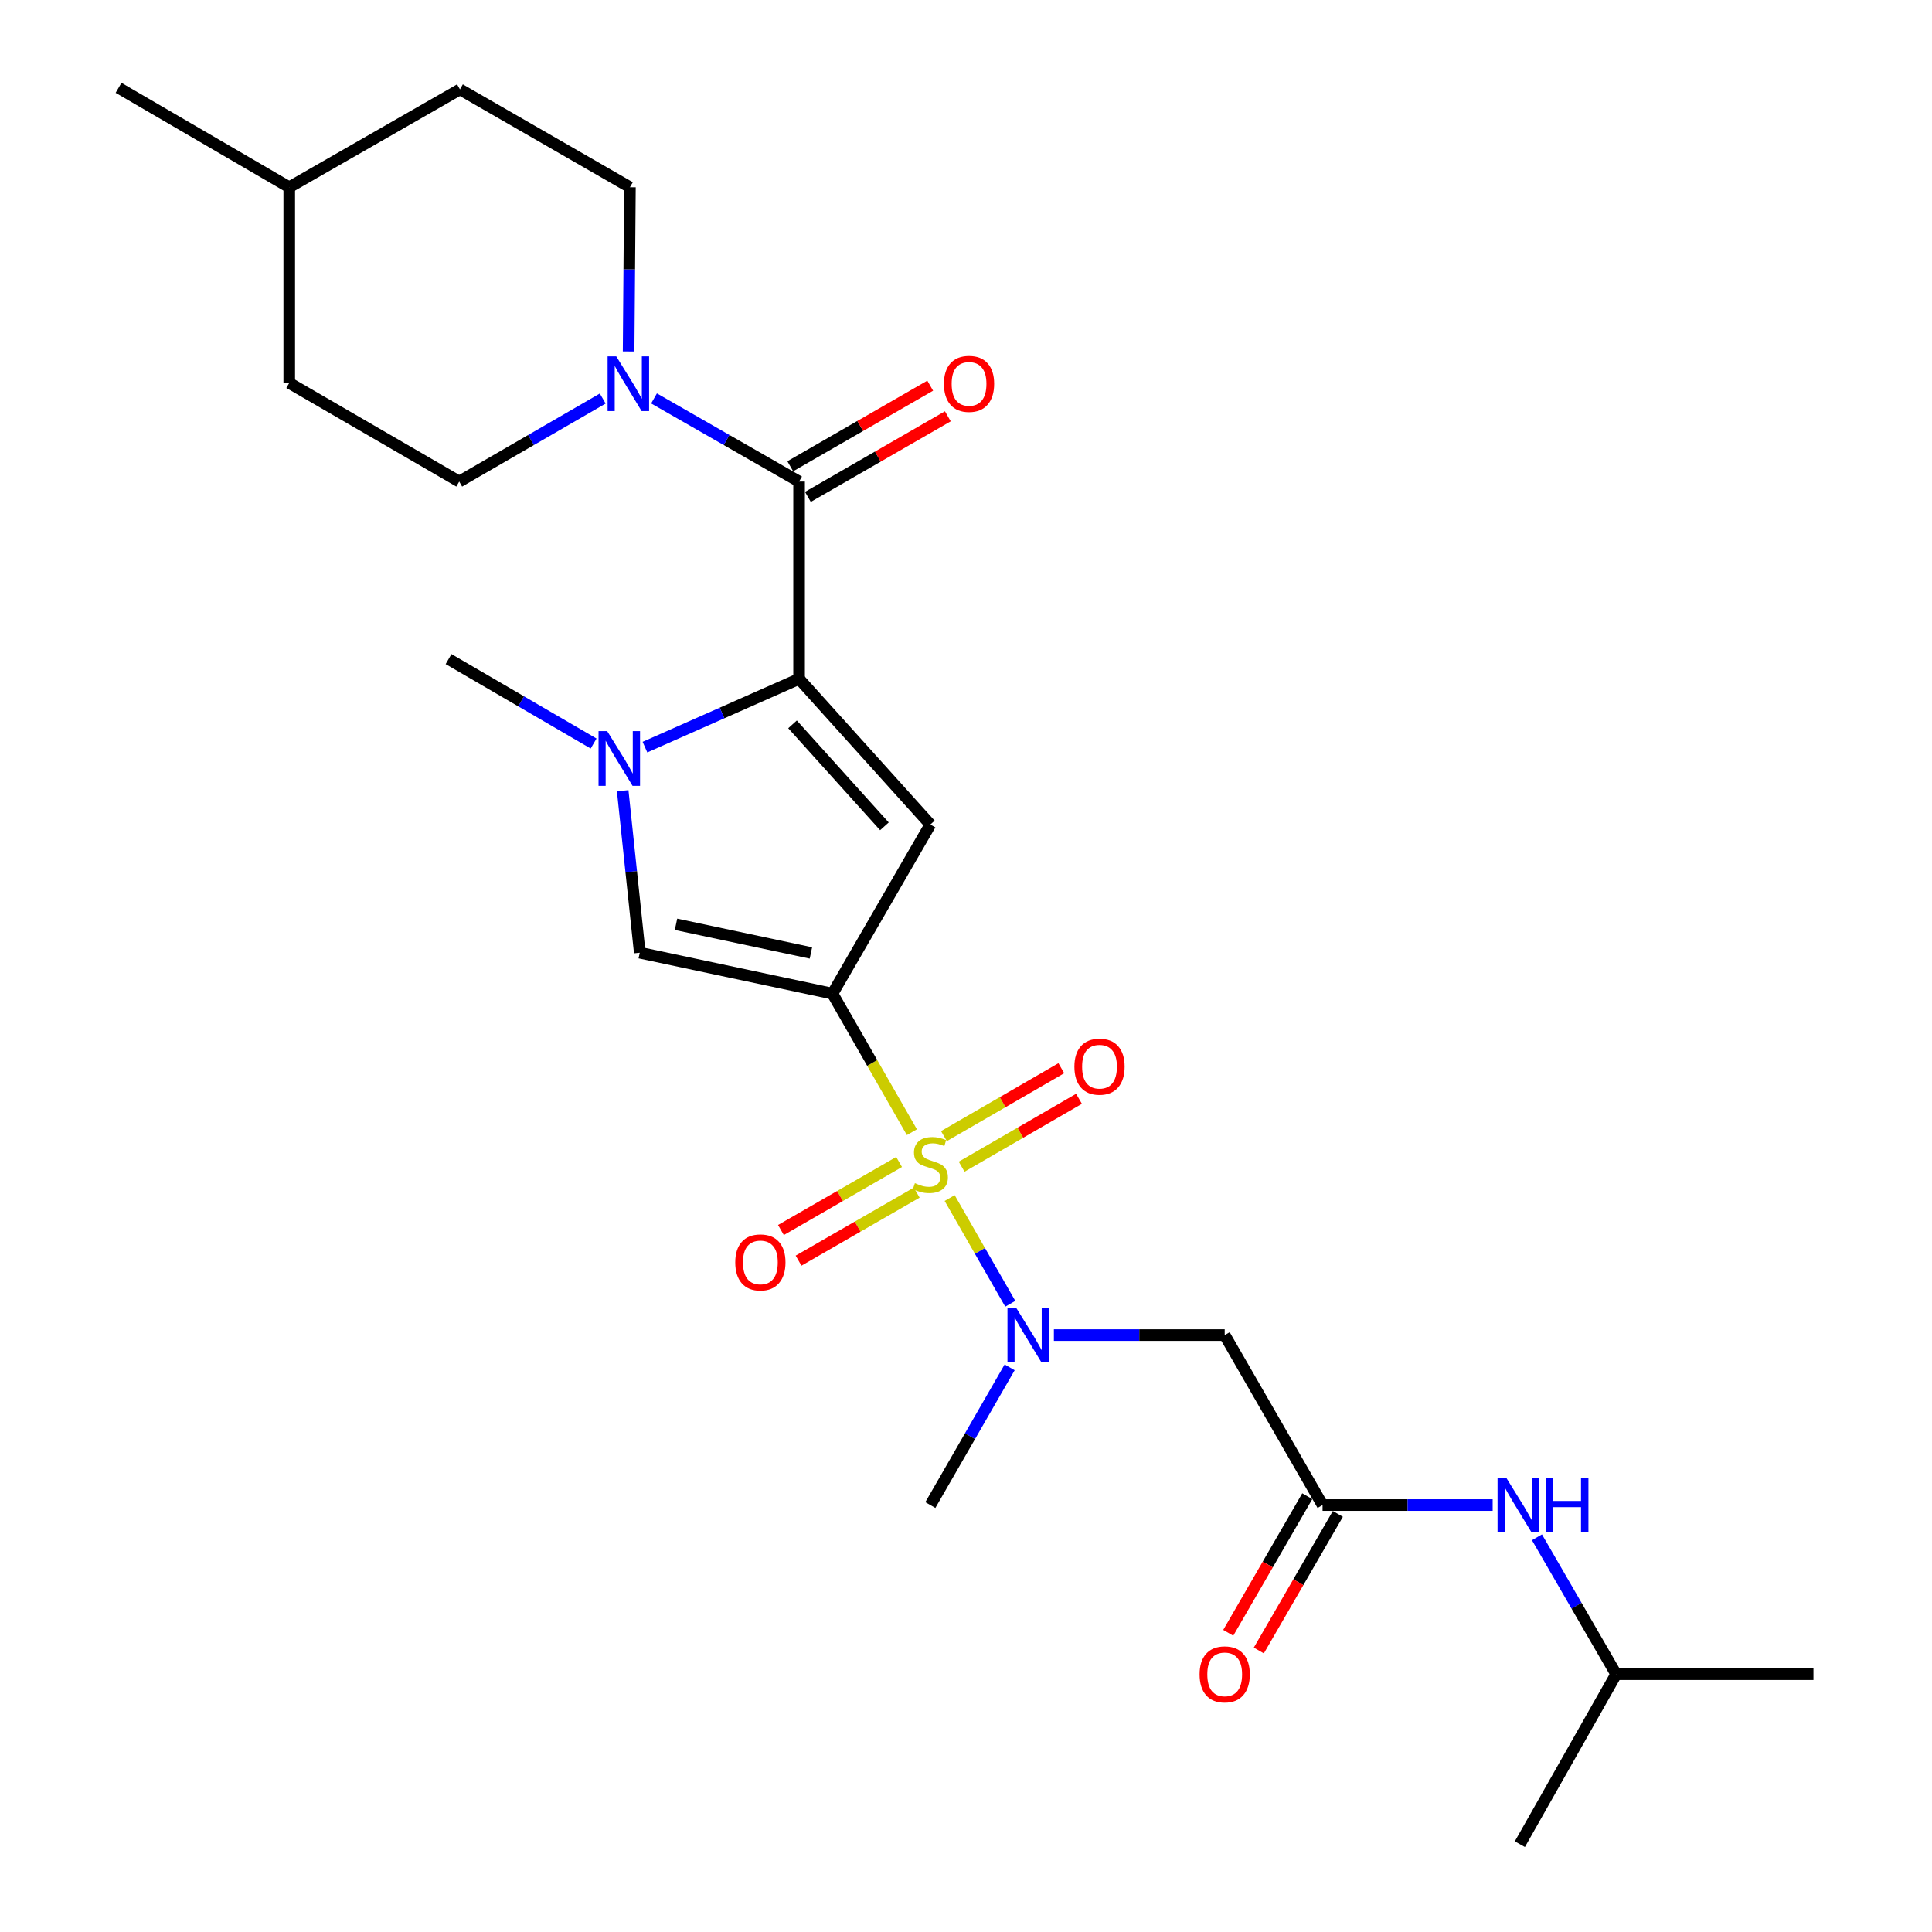 <?xml version='1.0' encoding='iso-8859-1'?>
<svg version='1.1' baseProfile='full'
              xmlns='http://www.w3.org/2000/svg'
                      xmlns:rdkit='http://www.rdkit.org/xml'
                      xmlns:xlink='http://www.w3.org/1999/xlink'
                  xml:space='preserve'
width='1000px' height='1000px' viewBox='0 0 1000 1000'>
<!-- END OF HEADER -->
<rect style='opacity:1.0;fill:#FFFFFF;stroke:none' width='1000' height='1000' x='0' y='0'> </rect>
<path class='bond-0' d='M 471.997,586.015 L 451.446,550.165' style='fill:none;fill-rule:evenodd;stroke:#CCCC00;stroke-width:6px;stroke-linecap:butt;stroke-linejoin:miter;stroke-opacity:1' />
<path class='bond-0' d='M 451.446,550.165 L 430.895,514.315' style='fill:none;fill-rule:evenodd;stroke:#000000;stroke-width:6px;stroke-linecap:butt;stroke-linejoin:miter;stroke-opacity:1' />
<path class='bond-6' d='M 491.541,620.108 L 507.228,647.472' style='fill:none;fill-rule:evenodd;stroke:#CCCC00;stroke-width:6px;stroke-linecap:butt;stroke-linejoin:miter;stroke-opacity:1' />
<path class='bond-6' d='M 507.228,647.472 L 522.916,674.835' style='fill:none;fill-rule:evenodd;stroke:#0000FF;stroke-width:6px;stroke-linecap:butt;stroke-linejoin:miter;stroke-opacity:1' />
<path class='bond-10' d='M 465.37,601.447 L 434.79,619.053' style='fill:none;fill-rule:evenodd;stroke:#CCCC00;stroke-width:6px;stroke-linecap:butt;stroke-linejoin:miter;stroke-opacity:1' />
<path class='bond-10' d='M 434.79,619.053 L 404.21,636.66' style='fill:none;fill-rule:evenodd;stroke:#FF0000;stroke-width:6px;stroke-linecap:butt;stroke-linejoin:miter;stroke-opacity:1' />
<path class='bond-10' d='M 474.495,617.295 L 443.914,634.902' style='fill:none;fill-rule:evenodd;stroke:#CCCC00;stroke-width:6px;stroke-linecap:butt;stroke-linejoin:miter;stroke-opacity:1' />
<path class='bond-10' d='M 443.914,634.902 L 413.334,652.508' style='fill:none;fill-rule:evenodd;stroke:#FF0000;stroke-width:6px;stroke-linecap:butt;stroke-linejoin:miter;stroke-opacity:1' />
<path class='bond-11' d='M 497.738,603.88 L 528.114,586.306' style='fill:none;fill-rule:evenodd;stroke:#CCCC00;stroke-width:6px;stroke-linecap:butt;stroke-linejoin:miter;stroke-opacity:1' />
<path class='bond-11' d='M 528.114,586.306 L 558.49,568.731' style='fill:none;fill-rule:evenodd;stroke:#FF0000;stroke-width:6px;stroke-linecap:butt;stroke-linejoin:miter;stroke-opacity:1' />
<path class='bond-11' d='M 488.58,588.051 L 518.956,570.477' style='fill:none;fill-rule:evenodd;stroke:#CCCC00;stroke-width:6px;stroke-linecap:butt;stroke-linejoin:miter;stroke-opacity:1' />
<path class='bond-11' d='M 518.956,570.477 L 549.332,552.903' style='fill:none;fill-rule:evenodd;stroke:#FF0000;stroke-width:6px;stroke-linecap:butt;stroke-linejoin:miter;stroke-opacity:1' />
<path class='bond-2' d='M 430.895,514.315 L 481.55,426.77' style='fill:none;fill-rule:evenodd;stroke:#000000;stroke-width:6px;stroke-linecap:butt;stroke-linejoin:miter;stroke-opacity:1' />
<path class='bond-5' d='M 430.895,514.315 L 331.139,493.122' style='fill:none;fill-rule:evenodd;stroke:#000000;stroke-width:6px;stroke-linecap:butt;stroke-linejoin:miter;stroke-opacity:1' />
<path class='bond-5' d='M 419.732,493.248 L 349.903,478.413' style='fill:none;fill-rule:evenodd;stroke:#000000;stroke-width:6px;stroke-linecap:butt;stroke-linejoin:miter;stroke-opacity:1' />
<path class='bond-1' d='M 413.604,351.377 L 481.55,426.77' style='fill:none;fill-rule:evenodd;stroke:#000000;stroke-width:6px;stroke-linecap:butt;stroke-linejoin:miter;stroke-opacity:1' />
<path class='bond-1' d='M 410.211,374.929 L 457.774,427.704' style='fill:none;fill-rule:evenodd;stroke:#000000;stroke-width:6px;stroke-linecap:butt;stroke-linejoin:miter;stroke-opacity:1' />
<path class='bond-4' d='M 413.604,351.377 L 413.604,249.264' style='fill:none;fill-rule:evenodd;stroke:#000000;stroke-width:6px;stroke-linecap:butt;stroke-linejoin:miter;stroke-opacity:1' />
<path class='bond-26' d='M 413.604,351.377 L 373.716,369.044' style='fill:none;fill-rule:evenodd;stroke:#000000;stroke-width:6px;stroke-linecap:butt;stroke-linejoin:miter;stroke-opacity:1' />
<path class='bond-26' d='M 373.716,369.044 L 333.827,386.71' style='fill:none;fill-rule:evenodd;stroke:#0000FF;stroke-width:6px;stroke-linecap:butt;stroke-linejoin:miter;stroke-opacity:1' />
<path class='bond-3' d='M 322.302,409.281 L 326.721,451.202' style='fill:none;fill-rule:evenodd;stroke:#0000FF;stroke-width:6px;stroke-linecap:butt;stroke-linejoin:miter;stroke-opacity:1' />
<path class='bond-3' d='M 326.721,451.202 L 331.139,493.122' style='fill:none;fill-rule:evenodd;stroke:#000000;stroke-width:6px;stroke-linecap:butt;stroke-linejoin:miter;stroke-opacity:1' />
<path class='bond-17' d='M 307.247,384.853 L 269.711,363' style='fill:none;fill-rule:evenodd;stroke:#0000FF;stroke-width:6px;stroke-linecap:butt;stroke-linejoin:miter;stroke-opacity:1' />
<path class='bond-17' d='M 269.711,363 L 232.176,341.146' style='fill:none;fill-rule:evenodd;stroke:#000000;stroke-width:6px;stroke-linecap:butt;stroke-linejoin:miter;stroke-opacity:1' />
<path class='bond-7' d='M 413.604,249.264 L 376.063,227.744' style='fill:none;fill-rule:evenodd;stroke:#000000;stroke-width:6px;stroke-linecap:butt;stroke-linejoin:miter;stroke-opacity:1' />
<path class='bond-7' d='M 376.063,227.744 L 338.523,206.225' style='fill:none;fill-rule:evenodd;stroke:#0000FF;stroke-width:6px;stroke-linecap:butt;stroke-linejoin:miter;stroke-opacity:1' />
<path class='bond-13' d='M 418.166,257.188 L 454.383,236.334' style='fill:none;fill-rule:evenodd;stroke:#000000;stroke-width:6px;stroke-linecap:butt;stroke-linejoin:miter;stroke-opacity:1' />
<path class='bond-13' d='M 454.383,236.334 L 490.6,215.479' style='fill:none;fill-rule:evenodd;stroke:#FF0000;stroke-width:6px;stroke-linecap:butt;stroke-linejoin:miter;stroke-opacity:1' />
<path class='bond-13' d='M 409.041,241.34 L 445.258,220.486' style='fill:none;fill-rule:evenodd;stroke:#000000;stroke-width:6px;stroke-linecap:butt;stroke-linejoin:miter;stroke-opacity:1' />
<path class='bond-13' d='M 445.258,220.486 L 481.474,199.632' style='fill:none;fill-rule:evenodd;stroke:#FF0000;stroke-width:6px;stroke-linecap:butt;stroke-linejoin:miter;stroke-opacity:1' />
<path class='bond-8' d='M 545.488,691.039 L 589.695,691.039' style='fill:none;fill-rule:evenodd;stroke:#0000FF;stroke-width:6px;stroke-linecap:butt;stroke-linejoin:miter;stroke-opacity:1' />
<path class='bond-8' d='M 589.695,691.039 L 633.902,691.039' style='fill:none;fill-rule:evenodd;stroke:#000000;stroke-width:6px;stroke-linecap:butt;stroke-linejoin:miter;stroke-opacity:1' />
<path class='bond-20' d='M 522.591,707.737 L 502.071,743.373' style='fill:none;fill-rule:evenodd;stroke:#0000FF;stroke-width:6px;stroke-linecap:butt;stroke-linejoin:miter;stroke-opacity:1' />
<path class='bond-20' d='M 502.071,743.373 L 481.55,779.01' style='fill:none;fill-rule:evenodd;stroke:#000000;stroke-width:6px;stroke-linecap:butt;stroke-linejoin:miter;stroke-opacity:1' />
<path class='bond-14' d='M 311.968,206.286 L 274.83,227.775' style='fill:none;fill-rule:evenodd;stroke:#0000FF;stroke-width:6px;stroke-linecap:butt;stroke-linejoin:miter;stroke-opacity:1' />
<path class='bond-14' d='M 274.83,227.775 L 237.692,249.264' style='fill:none;fill-rule:evenodd;stroke:#000000;stroke-width:6px;stroke-linecap:butt;stroke-linejoin:miter;stroke-opacity:1' />
<path class='bond-15' d='M 325.37,181.906 L 325.71,139.409' style='fill:none;fill-rule:evenodd;stroke:#0000FF;stroke-width:6px;stroke-linecap:butt;stroke-linejoin:miter;stroke-opacity:1' />
<path class='bond-15' d='M 325.71,139.409 L 326.049,96.912' style='fill:none;fill-rule:evenodd;stroke:#000000;stroke-width:6px;stroke-linecap:butt;stroke-linejoin:miter;stroke-opacity:1' />
<path class='bond-9' d='M 633.902,691.039 L 684.557,779.01' style='fill:none;fill-rule:evenodd;stroke:#000000;stroke-width:6px;stroke-linecap:butt;stroke-linejoin:miter;stroke-opacity:1' />
<path class='bond-12' d='M 684.557,779.01 L 728.576,779.01' style='fill:none;fill-rule:evenodd;stroke:#000000;stroke-width:6px;stroke-linecap:butt;stroke-linejoin:miter;stroke-opacity:1' />
<path class='bond-12' d='M 728.576,779.01 L 772.595,779.01' style='fill:none;fill-rule:evenodd;stroke:#0000FF;stroke-width:6px;stroke-linecap:butt;stroke-linejoin:miter;stroke-opacity:1' />
<path class='bond-16' d='M 676.643,774.431 L 656.189,809.784' style='fill:none;fill-rule:evenodd;stroke:#000000;stroke-width:6px;stroke-linecap:butt;stroke-linejoin:miter;stroke-opacity:1' />
<path class='bond-16' d='M 656.189,809.784 L 635.736,845.137' style='fill:none;fill-rule:evenodd;stroke:#FF0000;stroke-width:6px;stroke-linecap:butt;stroke-linejoin:miter;stroke-opacity:1' />
<path class='bond-16' d='M 692.472,783.589 L 672.018,818.942' style='fill:none;fill-rule:evenodd;stroke:#000000;stroke-width:6px;stroke-linecap:butt;stroke-linejoin:miter;stroke-opacity:1' />
<path class='bond-16' d='M 672.018,818.942 L 651.564,854.294' style='fill:none;fill-rule:evenodd;stroke:#FF0000;stroke-width:6px;stroke-linecap:butt;stroke-linejoin:miter;stroke-opacity:1' />
<path class='bond-22' d='M 795.523,795.699 L 816.023,831.132' style='fill:none;fill-rule:evenodd;stroke:#0000FF;stroke-width:6px;stroke-linecap:butt;stroke-linejoin:miter;stroke-opacity:1' />
<path class='bond-22' d='M 816.023,831.132 L 836.523,866.564' style='fill:none;fill-rule:evenodd;stroke:#000000;stroke-width:6px;stroke-linecap:butt;stroke-linejoin:miter;stroke-opacity:1' />
<path class='bond-19' d='M 237.692,249.264 L 149.711,198.223' style='fill:none;fill-rule:evenodd;stroke:#000000;stroke-width:6px;stroke-linecap:butt;stroke-linejoin:miter;stroke-opacity:1' />
<path class='bond-18' d='M 326.049,96.912 L 238.068,46.257' style='fill:none;fill-rule:evenodd;stroke:#000000;stroke-width:6px;stroke-linecap:butt;stroke-linejoin:miter;stroke-opacity:1' />
<path class='bond-21' d='M 238.068,46.257 L 149.711,96.912' style='fill:none;fill-rule:evenodd;stroke:#000000;stroke-width:6px;stroke-linecap:butt;stroke-linejoin:miter;stroke-opacity:1' />
<path class='bond-27' d='M 149.711,198.223 L 149.711,96.912' style='fill:none;fill-rule:evenodd;stroke:#000000;stroke-width:6px;stroke-linecap:butt;stroke-linejoin:miter;stroke-opacity:1' />
<path class='bond-23' d='M 149.711,96.912 L 61.364,45.455' style='fill:none;fill-rule:evenodd;stroke:#000000;stroke-width:6px;stroke-linecap:butt;stroke-linejoin:miter;stroke-opacity:1' />
<path class='bond-24' d='M 836.523,866.564 L 938.636,866.564' style='fill:none;fill-rule:evenodd;stroke:#000000;stroke-width:6px;stroke-linecap:butt;stroke-linejoin:miter;stroke-opacity:1' />
<path class='bond-25' d='M 836.523,866.564 L 786.68,954.545' style='fill:none;fill-rule:evenodd;stroke:#000000;stroke-width:6px;stroke-linecap:butt;stroke-linejoin:miter;stroke-opacity:1' />
<path  class='atom-0' d='M 473.55 612.402
Q 473.87 612.522, 475.19 613.082
Q 476.51 613.642, 477.95 614.002
Q 479.43 614.322, 480.87 614.322
Q 483.55 614.322, 485.11 613.042
Q 486.67 611.722, 486.67 609.442
Q 486.67 607.882, 485.87 606.922
Q 485.11 605.962, 483.91 605.442
Q 482.71 604.922, 480.71 604.322
Q 478.19 603.562, 476.67 602.842
Q 475.19 602.122, 474.11 600.602
Q 473.07 599.082, 473.07 596.522
Q 473.07 592.962, 475.47 590.762
Q 477.91 588.562, 482.71 588.562
Q 485.99 588.562, 489.71 590.122
L 488.79 593.202
Q 485.39 591.802, 482.83 591.802
Q 480.07 591.802, 478.55 592.962
Q 477.03 594.082, 477.07 596.042
Q 477.07 597.562, 477.83 598.482
Q 478.63 599.402, 479.75 599.922
Q 480.91 600.442, 482.83 601.042
Q 485.39 601.842, 486.91 602.642
Q 488.43 603.442, 489.51 605.082
Q 490.63 606.682, 490.63 609.442
Q 490.63 613.362, 487.99 615.482
Q 485.39 617.562, 481.03 617.562
Q 478.51 617.562, 476.59 617.002
Q 474.71 616.482, 472.47 615.562
L 473.55 612.402
' fill='#CCCC00'/>
<path  class='atom-4' d='M 314.283 378.434
L 323.563 393.434
Q 324.483 394.914, 325.963 397.594
Q 327.443 400.274, 327.523 400.434
L 327.523 378.434
L 331.283 378.434
L 331.283 406.754
L 327.403 406.754
L 317.443 390.354
Q 316.283 388.434, 315.043 386.234
Q 313.843 384.034, 313.483 383.354
L 313.483 406.754
L 309.803 406.754
L 309.803 378.434
L 314.283 378.434
' fill='#0000FF'/>
<path  class='atom-7' d='M 525.946 676.879
L 535.226 691.879
Q 536.146 693.359, 537.626 696.039
Q 539.106 698.719, 539.186 698.879
L 539.186 676.879
L 542.946 676.879
L 542.946 705.199
L 539.066 705.199
L 529.106 688.799
Q 527.946 686.879, 526.706 684.679
Q 525.506 682.479, 525.146 681.799
L 525.146 705.199
L 521.466 705.199
L 521.466 676.879
L 525.946 676.879
' fill='#0000FF'/>
<path  class='atom-8' d='M 318.977 184.449
L 328.257 199.449
Q 329.177 200.929, 330.657 203.609
Q 332.137 206.289, 332.217 206.449
L 332.217 184.449
L 335.977 184.449
L 335.977 212.769
L 332.097 212.769
L 322.137 196.369
Q 320.977 194.449, 319.737 192.249
Q 318.537 190.049, 318.177 189.369
L 318.177 212.769
L 314.497 212.769
L 314.497 184.449
L 318.977 184.449
' fill='#0000FF'/>
<path  class='atom-11' d='M 380.569 653.417
Q 380.569 646.617, 383.929 642.817
Q 387.289 639.017, 393.569 639.017
Q 399.849 639.017, 403.209 642.817
Q 406.569 646.617, 406.569 653.417
Q 406.569 660.297, 403.169 664.217
Q 399.769 668.097, 393.569 668.097
Q 387.329 668.097, 383.929 664.217
Q 380.569 660.337, 380.569 653.417
M 393.569 664.897
Q 397.889 664.897, 400.209 662.017
Q 402.569 659.097, 402.569 653.417
Q 402.569 647.857, 400.209 645.057
Q 397.889 642.217, 393.569 642.217
Q 389.249 642.217, 386.889 645.017
Q 384.569 647.817, 384.569 653.417
Q 384.569 659.137, 386.889 662.017
Q 389.249 664.897, 393.569 664.897
' fill='#FF0000'/>
<path  class='atom-12' d='M 556.105 552.107
Q 556.105 545.307, 559.465 541.507
Q 562.825 537.707, 569.105 537.707
Q 575.385 537.707, 578.745 541.507
Q 582.105 545.307, 582.105 552.107
Q 582.105 558.987, 578.705 562.907
Q 575.305 566.787, 569.105 566.787
Q 562.865 566.787, 559.465 562.907
Q 556.105 559.027, 556.105 552.107
M 569.105 563.587
Q 573.425 563.587, 575.745 560.707
Q 578.105 557.787, 578.105 552.107
Q 578.105 546.547, 575.745 543.747
Q 573.425 540.907, 569.105 540.907
Q 564.785 540.907, 562.425 543.707
Q 560.105 546.507, 560.105 552.107
Q 560.105 557.827, 562.425 560.707
Q 564.785 563.587, 569.105 563.587
' fill='#FF0000'/>
<path  class='atom-13' d='M 779.608 764.85
L 788.888 779.85
Q 789.808 781.33, 791.288 784.01
Q 792.768 786.69, 792.848 786.85
L 792.848 764.85
L 796.608 764.85
L 796.608 793.17
L 792.728 793.17
L 782.768 776.77
Q 781.608 774.85, 780.368 772.65
Q 779.168 770.45, 778.808 769.77
L 778.808 793.17
L 775.128 793.17
L 775.128 764.85
L 779.608 764.85
' fill='#0000FF'/>
<path  class='atom-13' d='M 800.008 764.85
L 803.848 764.85
L 803.848 776.89
L 818.328 776.89
L 818.328 764.85
L 822.168 764.85
L 822.168 793.17
L 818.328 793.17
L 818.328 780.09
L 803.848 780.09
L 803.848 793.17
L 800.008 793.17
L 800.008 764.85
' fill='#0000FF'/>
<path  class='atom-14' d='M 488.575 198.689
Q 488.575 191.889, 491.935 188.089
Q 495.295 184.289, 501.575 184.289
Q 507.855 184.289, 511.215 188.089
Q 514.575 191.889, 514.575 198.689
Q 514.575 205.569, 511.175 209.489
Q 507.775 213.369, 501.575 213.369
Q 495.335 213.369, 491.935 209.489
Q 488.575 205.609, 488.575 198.689
M 501.575 210.169
Q 505.895 210.169, 508.215 207.289
Q 510.575 204.369, 510.575 198.689
Q 510.575 193.129, 508.215 190.329
Q 505.895 187.489, 501.575 187.489
Q 497.255 187.489, 494.895 190.289
Q 492.575 193.089, 492.575 198.689
Q 492.575 204.409, 494.895 207.289
Q 497.255 210.169, 501.575 210.169
' fill='#FF0000'/>
<path  class='atom-17' d='M 620.902 866.644
Q 620.902 859.844, 624.262 856.044
Q 627.622 852.244, 633.902 852.244
Q 640.182 852.244, 643.542 856.044
Q 646.902 859.844, 646.902 866.644
Q 646.902 873.524, 643.502 877.444
Q 640.102 881.324, 633.902 881.324
Q 627.662 881.324, 624.262 877.444
Q 620.902 873.564, 620.902 866.644
M 633.902 878.124
Q 638.222 878.124, 640.542 875.244
Q 642.902 872.324, 642.902 866.644
Q 642.902 861.084, 640.542 858.284
Q 638.222 855.444, 633.902 855.444
Q 629.582 855.444, 627.222 858.244
Q 624.902 861.044, 624.902 866.644
Q 624.902 872.364, 627.222 875.244
Q 629.582 878.124, 633.902 878.124
' fill='#FF0000'/>
</svg>
